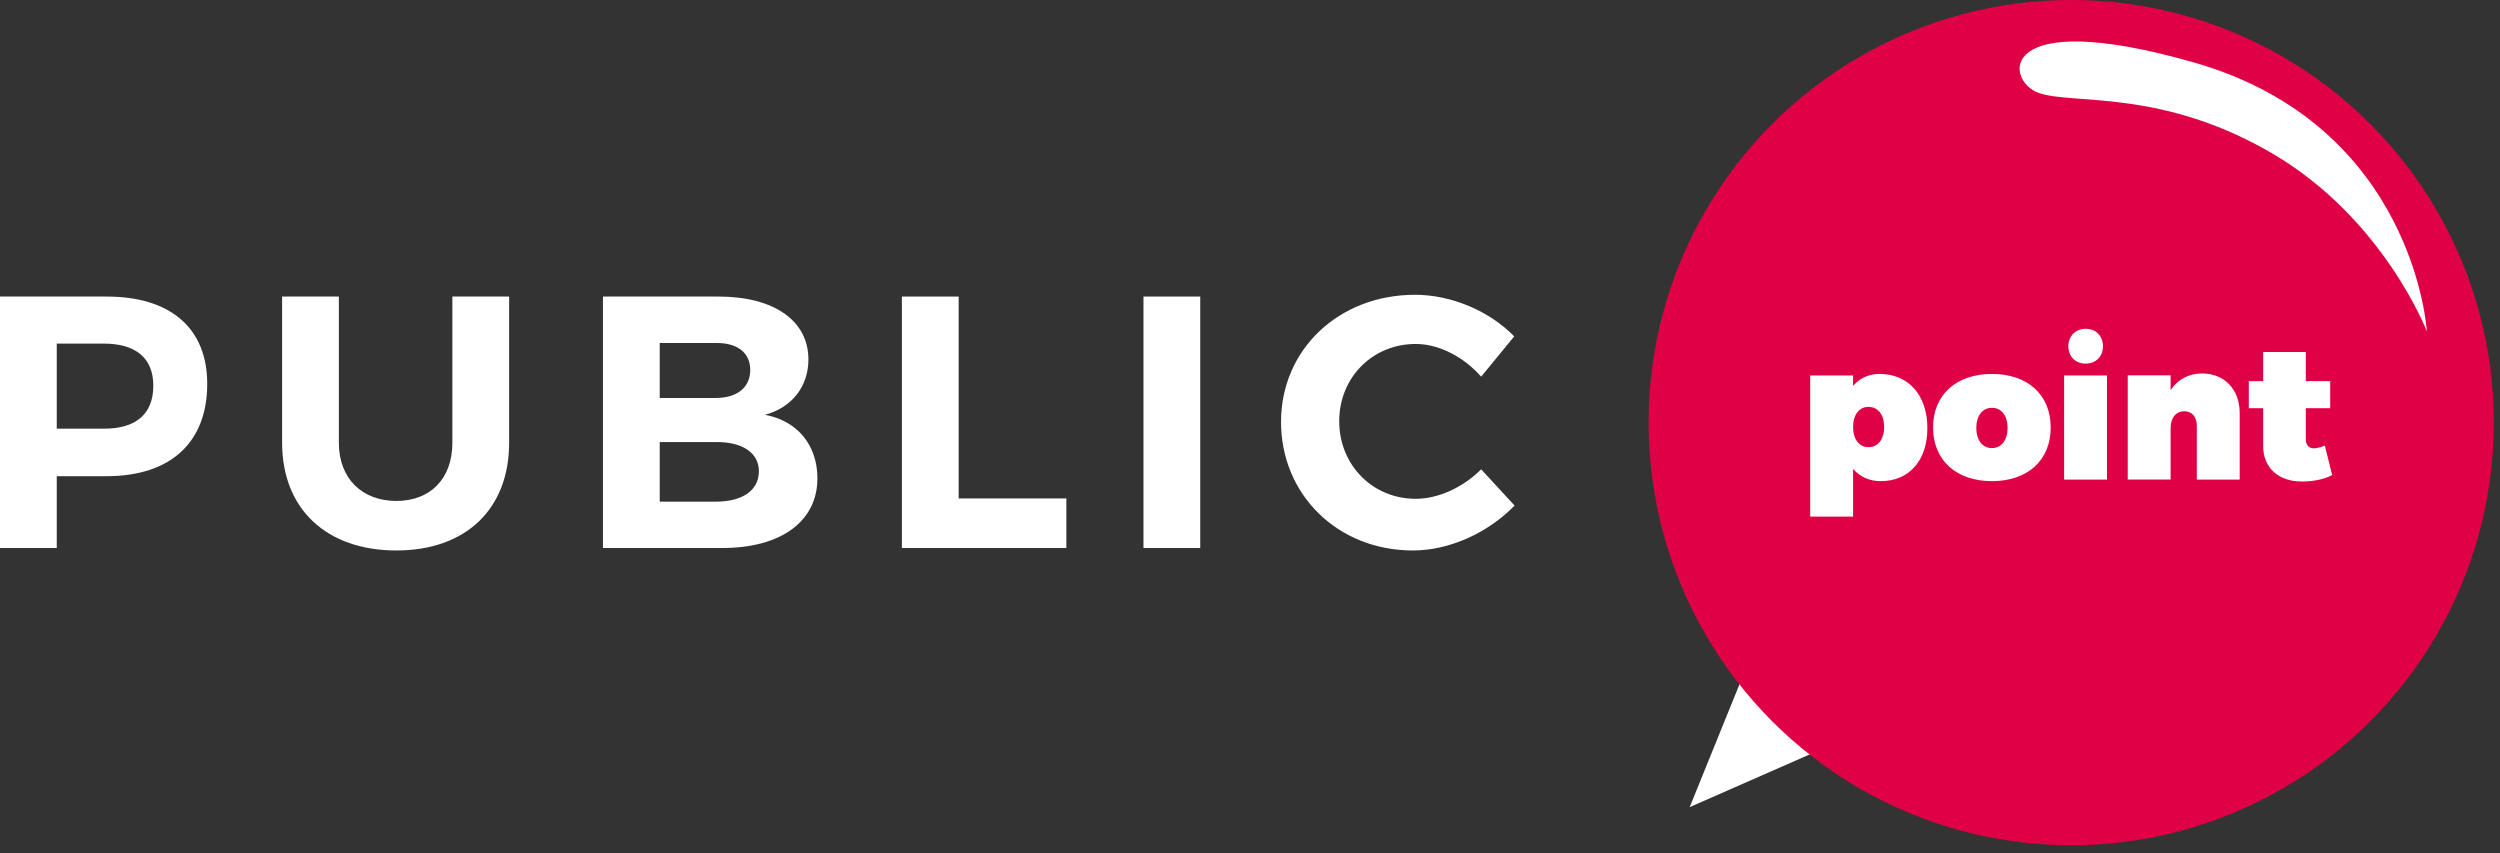 <?xml version="1.0" encoding="UTF-8" standalone="no"?>
<!DOCTYPE svg PUBLIC "-//W3C//DTD SVG 1.1//EN" "http://www.w3.org/Graphics/SVG/1.1/DTD/svg11.dtd">
<svg width="100%" height="100%" viewBox="0 0 211 72" version="1.1" xmlns="http://www.w3.org/2000/svg" xmlns:xlink="http://www.w3.org/1999/xlink" xml:space="preserve" xmlns:serif="http://www.serif.com/" style="fill-rule:evenodd;clip-rule:evenodd;stroke-linejoin:round;stroke-miterlimit:1.414;">
    <rect x="0" y="0" width="211" height="72" fill="#333333" stroke="none"/>
    <path d="M156.41,62.06L142.61,68.12L148.27,54.16L156.41,62.06Z" style="fill:white;fill-rule:nonzero;"/>
    <g>
        <path d="M17.49,32.4C17.49,37.34 14.4,40.19 9,40.19L4.79,40.19L4.79,46.25L0,46.25L0,25.03L9,25.03C14.4,25.03 17.49,27.7 17.49,32.4ZM12.94,32.55C12.94,30.19 11.42,29 8.76,29L4.79,29L4.79,36.18L8.76,36.18C11.43,36.19 12.94,34.98 12.94,32.55Z" style="fill:white;fill-rule:nonzero;"/>
        <path d="M33.45,42.28C36.3,42.28 38.18,40.43 38.18,37.37L38.18,25.03L42.97,25.03L42.97,37.37C42.97,42.98 39.3,46.46 33.45,46.46C27.57,46.46 23.81,42.97 23.81,37.37L23.81,25.03L28.6,25.03L28.6,37.37C28.6,40.43 30.6,42.28 33.45,42.28Z" style="fill:white;fill-rule:nonzero;"/>
        <path d="M68.23,30.34C68.23,32.61 66.84,34.4 64.56,35.01C67.32,35.52 68.99,37.59 68.99,40.37C68.99,44.01 65.9,46.25 60.99,46.25L50.89,46.25L50.89,25.03L60.65,25.03C65.32,25.03 68.23,27.06 68.23,30.34ZM63.32,31.22C63.32,29.77 62.23,28.92 60.41,28.95L55.68,28.95L55.68,33.59L60.41,33.59C62.23,33.58 63.32,32.7 63.32,31.22ZM64.05,39.77C64.05,38.22 62.66,37.28 60.41,37.31L55.68,37.31L55.68,42.34L60.41,42.34C62.65,42.34 64.05,41.4 64.05,39.77Z" style="fill:white;fill-rule:nonzero;"/>
        <path d="M80.91,25.03L80.91,42.07L90,42.07L90,46.25L76.12,46.25L76.12,25.03L80.91,25.03Z" style="fill:white;fill-rule:nonzero;"/>
        <rect x="96.51" y="25.03" width="4.79" height="21.22" style="fill:white;fill-rule:nonzero;"/>
        <path d="M119.49,29.03C115.85,29.03 113.03,31.85 113.03,35.55C113.03,39.25 115.85,42.1 119.49,42.1C121.4,42.1 123.49,41.13 125.01,39.61L127.83,42.67C125.59,44.97 122.34,46.46 119.25,46.46C112.91,46.46 108.12,41.76 108.12,35.61C108.12,29.49 113,24.88 119.43,24.88C122.49,24.88 125.7,26.24 127.8,28.39L125.01,31.79C123.55,30.13 121.46,29.03 119.49,29.03Z" style="fill:white;fill-rule:nonzero;"/>
    </g>
    <g>
        <g>
            <circle cx="174.81" cy="35.67" r="35.67" style="fill:rgb(224,0,69);"/>
            <g>
                <path d="M162.67,36.14C162.67,38.86 161.13,40.61 158.73,40.61C157.78,40.61 156.98,40.24 156.4,39.58L156.4,43.6L152.78,43.6L152.78,31.69L156.4,31.69L156.4,32.57C156.96,31.91 157.73,31.56 158.63,31.56C161.08,31.56 162.67,33.36 162.67,36.14ZM159.02,36.04C159.02,35.01 158.51,34.34 157.7,34.34C156.91,34.34 156.4,35.01 156.4,36.04C156.4,37.07 156.91,37.74 157.7,37.74C158.51,37.75 159.02,37.07 159.02,36.04Z" style="fill:white;fill-rule:nonzero;"/>
                <path d="M173.08,36.08C173.08,38.83 171.14,40.61 168.12,40.61C165.1,40.61 163.15,38.83 163.15,36.08C163.15,33.33 165.1,31.56 168.12,31.56C171.14,31.56 173.08,33.33 173.08,36.08ZM166.8,36.12C166.8,37.15 167.32,37.82 168.12,37.82C168.92,37.82 169.44,37.14 169.44,36.12C169.44,35.09 168.93,34.42 168.12,34.42C167.31,34.42 166.8,35.1 166.8,36.12Z" style="fill:white;fill-rule:nonzero;"/>
                <path d="M177.83,31.69L177.83,40.48L174.21,40.48L174.21,31.69L177.83,31.69ZM177.49,29.23C177.49,30.08 176.9,30.69 176.03,30.69C175.16,30.69 174.57,30.08 174.57,29.23C174.57,28.36 175.17,27.75 176.03,27.75C176.9,27.75 177.49,28.36 177.49,29.23Z" style="fill:white;fill-rule:nonzero;"/>
                <path d="M189.03,34.87L189.03,40.48L185.41,40.48L185.41,35.92C185.41,35.18 184.99,34.71 184.36,34.71C183.65,34.71 183.2,35.27 183.2,36.12L183.2,40.47L179.58,40.47L179.58,31.68L183.2,31.68L183.2,32.93C183.79,32.03 184.71,31.52 185.87,31.52C187.73,31.53 189.03,32.85 189.03,34.87Z" style="fill:white;fill-rule:nonzero;"/>
                <path d="M196.83,40.09C196.25,40.43 195.26,40.64 194.32,40.64C192.31,40.66 191.01,39.48 191.01,37.65L191.01,34.45L189.8,34.45L189.8,32.17L191.01,32.17L191.01,29.71L194.61,29.71L194.61,32.17L196.67,32.17L196.67,34.45L194.61,34.45L194.61,37.1C194.61,37.57 194.88,37.85 195.32,37.84C195.53,37.84 195.88,37.74 196.22,37.61L196.83,40.09Z" style="fill:white;fill-rule:nonzero;"/>
            </g>
        </g>
        <path d="M204.83,27.98C204.83,27.98 203.83,10.6 185.16,5.27C168.37,0.47 169.2,6.85 172.08,7.85C174.96,8.85 182.46,7.47 191.83,12.98C201.2,18.49 204.83,27.98 204.83,27.98Z" style="fill:white;fill-rule:nonzero;"/>
    </g>
</svg>
